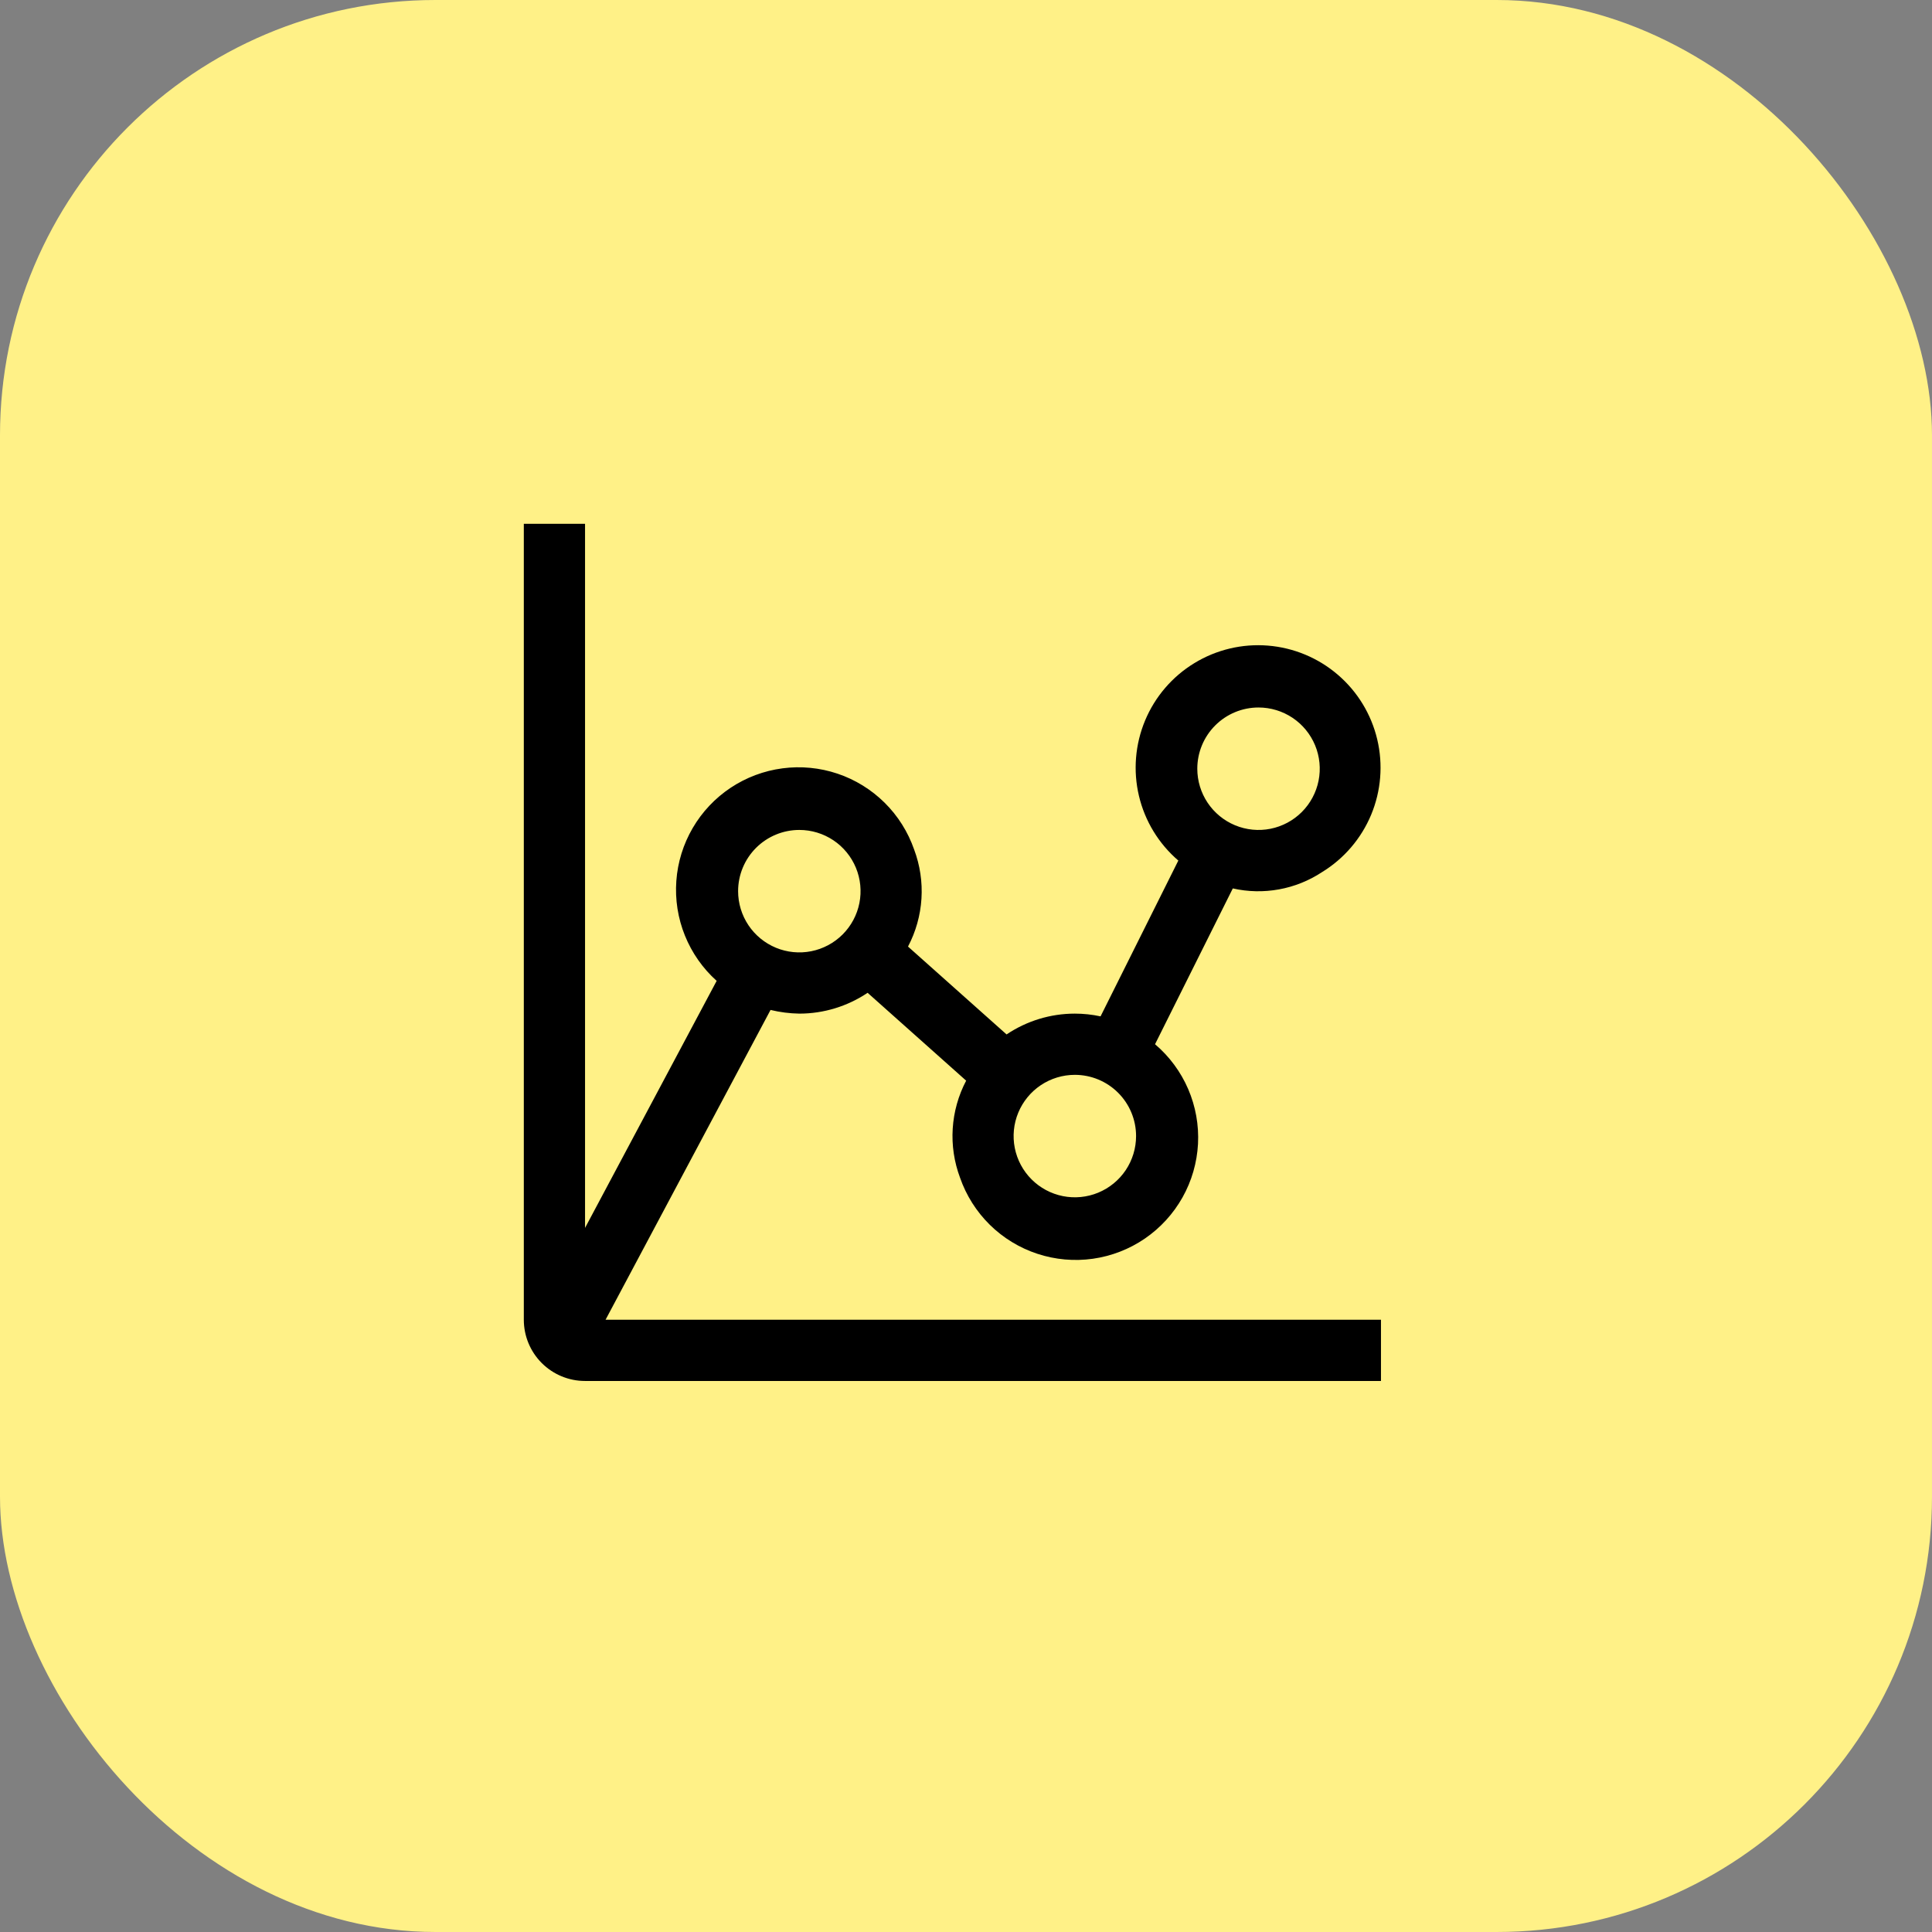 <svg xmlns="http://www.w3.org/2000/svg" width="71" height="71" viewBox="0 0 71 71" fill="none"><rect x="0" y="0" width="71" height="71" fill="#808080" stroke="none"/><rect width="71" height="71" rx="16" fill="#FFF187"></rect><path d="M28.317 37.115C28.664 37.199 29.019 37.244 29.375 37.25C30.269 37.25 31.142 36.983 31.884 36.485L35.506 39.714C35.219 40.259 35.051 40.858 35.012 41.473C34.973 42.087 35.065 42.703 35.281 43.28C35.508 43.933 35.883 44.526 36.376 45.011C36.869 45.496 37.468 45.861 38.125 46.077C38.782 46.293 39.48 46.355 40.165 46.258C40.849 46.161 41.503 45.907 42.074 45.516C42.644 45.125 43.117 44.608 43.456 44.005C43.795 43.402 43.989 42.729 44.026 42.038C44.062 41.347 43.938 40.657 43.665 40.022C43.391 39.387 42.974 38.823 42.447 38.375L45.305 32.649C45.863 32.775 46.44 32.787 47.003 32.684C47.565 32.582 48.101 32.367 48.579 32.053C49.39 31.558 50.023 30.819 50.389 29.942C50.754 29.064 50.832 28.094 50.612 27.17C50.392 26.245 49.886 25.415 49.164 24.796C48.443 24.177 47.545 23.803 46.598 23.726C45.651 23.649 44.704 23.874 43.893 24.369C43.081 24.863 42.447 25.602 42.081 26.479C41.716 27.355 41.637 28.326 41.856 29.25C42.075 30.175 42.582 31.006 43.303 31.625L40.445 37.351C40.135 37.284 39.818 37.25 39.5 37.25C38.606 37.25 37.733 37.517 36.991 38.015L33.369 34.786C33.656 34.241 33.824 33.642 33.863 33.027C33.902 32.413 33.81 31.797 33.594 31.22C33.368 30.571 32.998 29.983 32.51 29.5C32.022 29.017 31.43 28.651 30.779 28.432C30.128 28.213 29.436 28.146 28.755 28.236C28.074 28.326 27.423 28.57 26.851 28.95C26.279 29.331 25.802 29.837 25.456 30.43C25.11 31.023 24.904 31.688 24.855 32.372C24.805 33.057 24.913 33.745 25.17 34.381C25.427 35.018 25.826 35.588 26.337 36.046L21.5 45.125V19.25H19.25V48.5C19.25 49.097 19.487 49.669 19.909 50.091C20.331 50.513 20.903 50.75 21.5 50.75H50.75V48.5H22.254L28.317 37.115ZM46.25 26C46.695 26 47.13 26.132 47.5 26.379C47.87 26.626 48.158 26.978 48.329 27.389C48.499 27.8 48.544 28.253 48.457 28.689C48.37 29.125 48.156 29.526 47.841 29.841C47.526 30.156 47.125 30.37 46.689 30.457C46.252 30.544 45.8 30.499 45.389 30.329C44.978 30.158 44.626 29.87 44.379 29.5C44.132 29.13 44 28.695 44 28.25C44 27.653 44.237 27.081 44.659 26.659C45.081 26.237 45.653 26 46.25 26ZM41.75 41.75C41.75 42.195 41.618 42.63 41.371 43C41.124 43.37 40.772 43.658 40.361 43.829C39.95 43.999 39.498 44.044 39.061 43.957C38.625 43.87 38.224 43.656 37.909 43.341C37.594 43.026 37.38 42.625 37.293 42.189C37.206 41.752 37.251 41.3 37.421 40.889C37.592 40.478 37.88 40.126 38.25 39.879C38.62 39.632 39.055 39.5 39.5 39.5C40.097 39.5 40.669 39.737 41.091 40.159C41.513 40.581 41.75 41.153 41.75 41.75ZM29.375 30.5C29.82 30.5 30.255 30.632 30.625 30.879C30.995 31.126 31.283 31.478 31.454 31.889C31.624 32.3 31.669 32.752 31.582 33.189C31.495 33.625 31.281 34.026 30.966 34.341C30.651 34.656 30.25 34.87 29.814 34.957C29.378 35.044 28.925 34.999 28.514 34.829C28.103 34.658 27.751 34.37 27.504 34C27.257 33.63 27.125 33.195 27.125 32.75C27.125 32.153 27.362 31.581 27.784 31.159C28.206 30.737 28.778 30.5 29.375 30.5Z" fill="black"></path></svg>